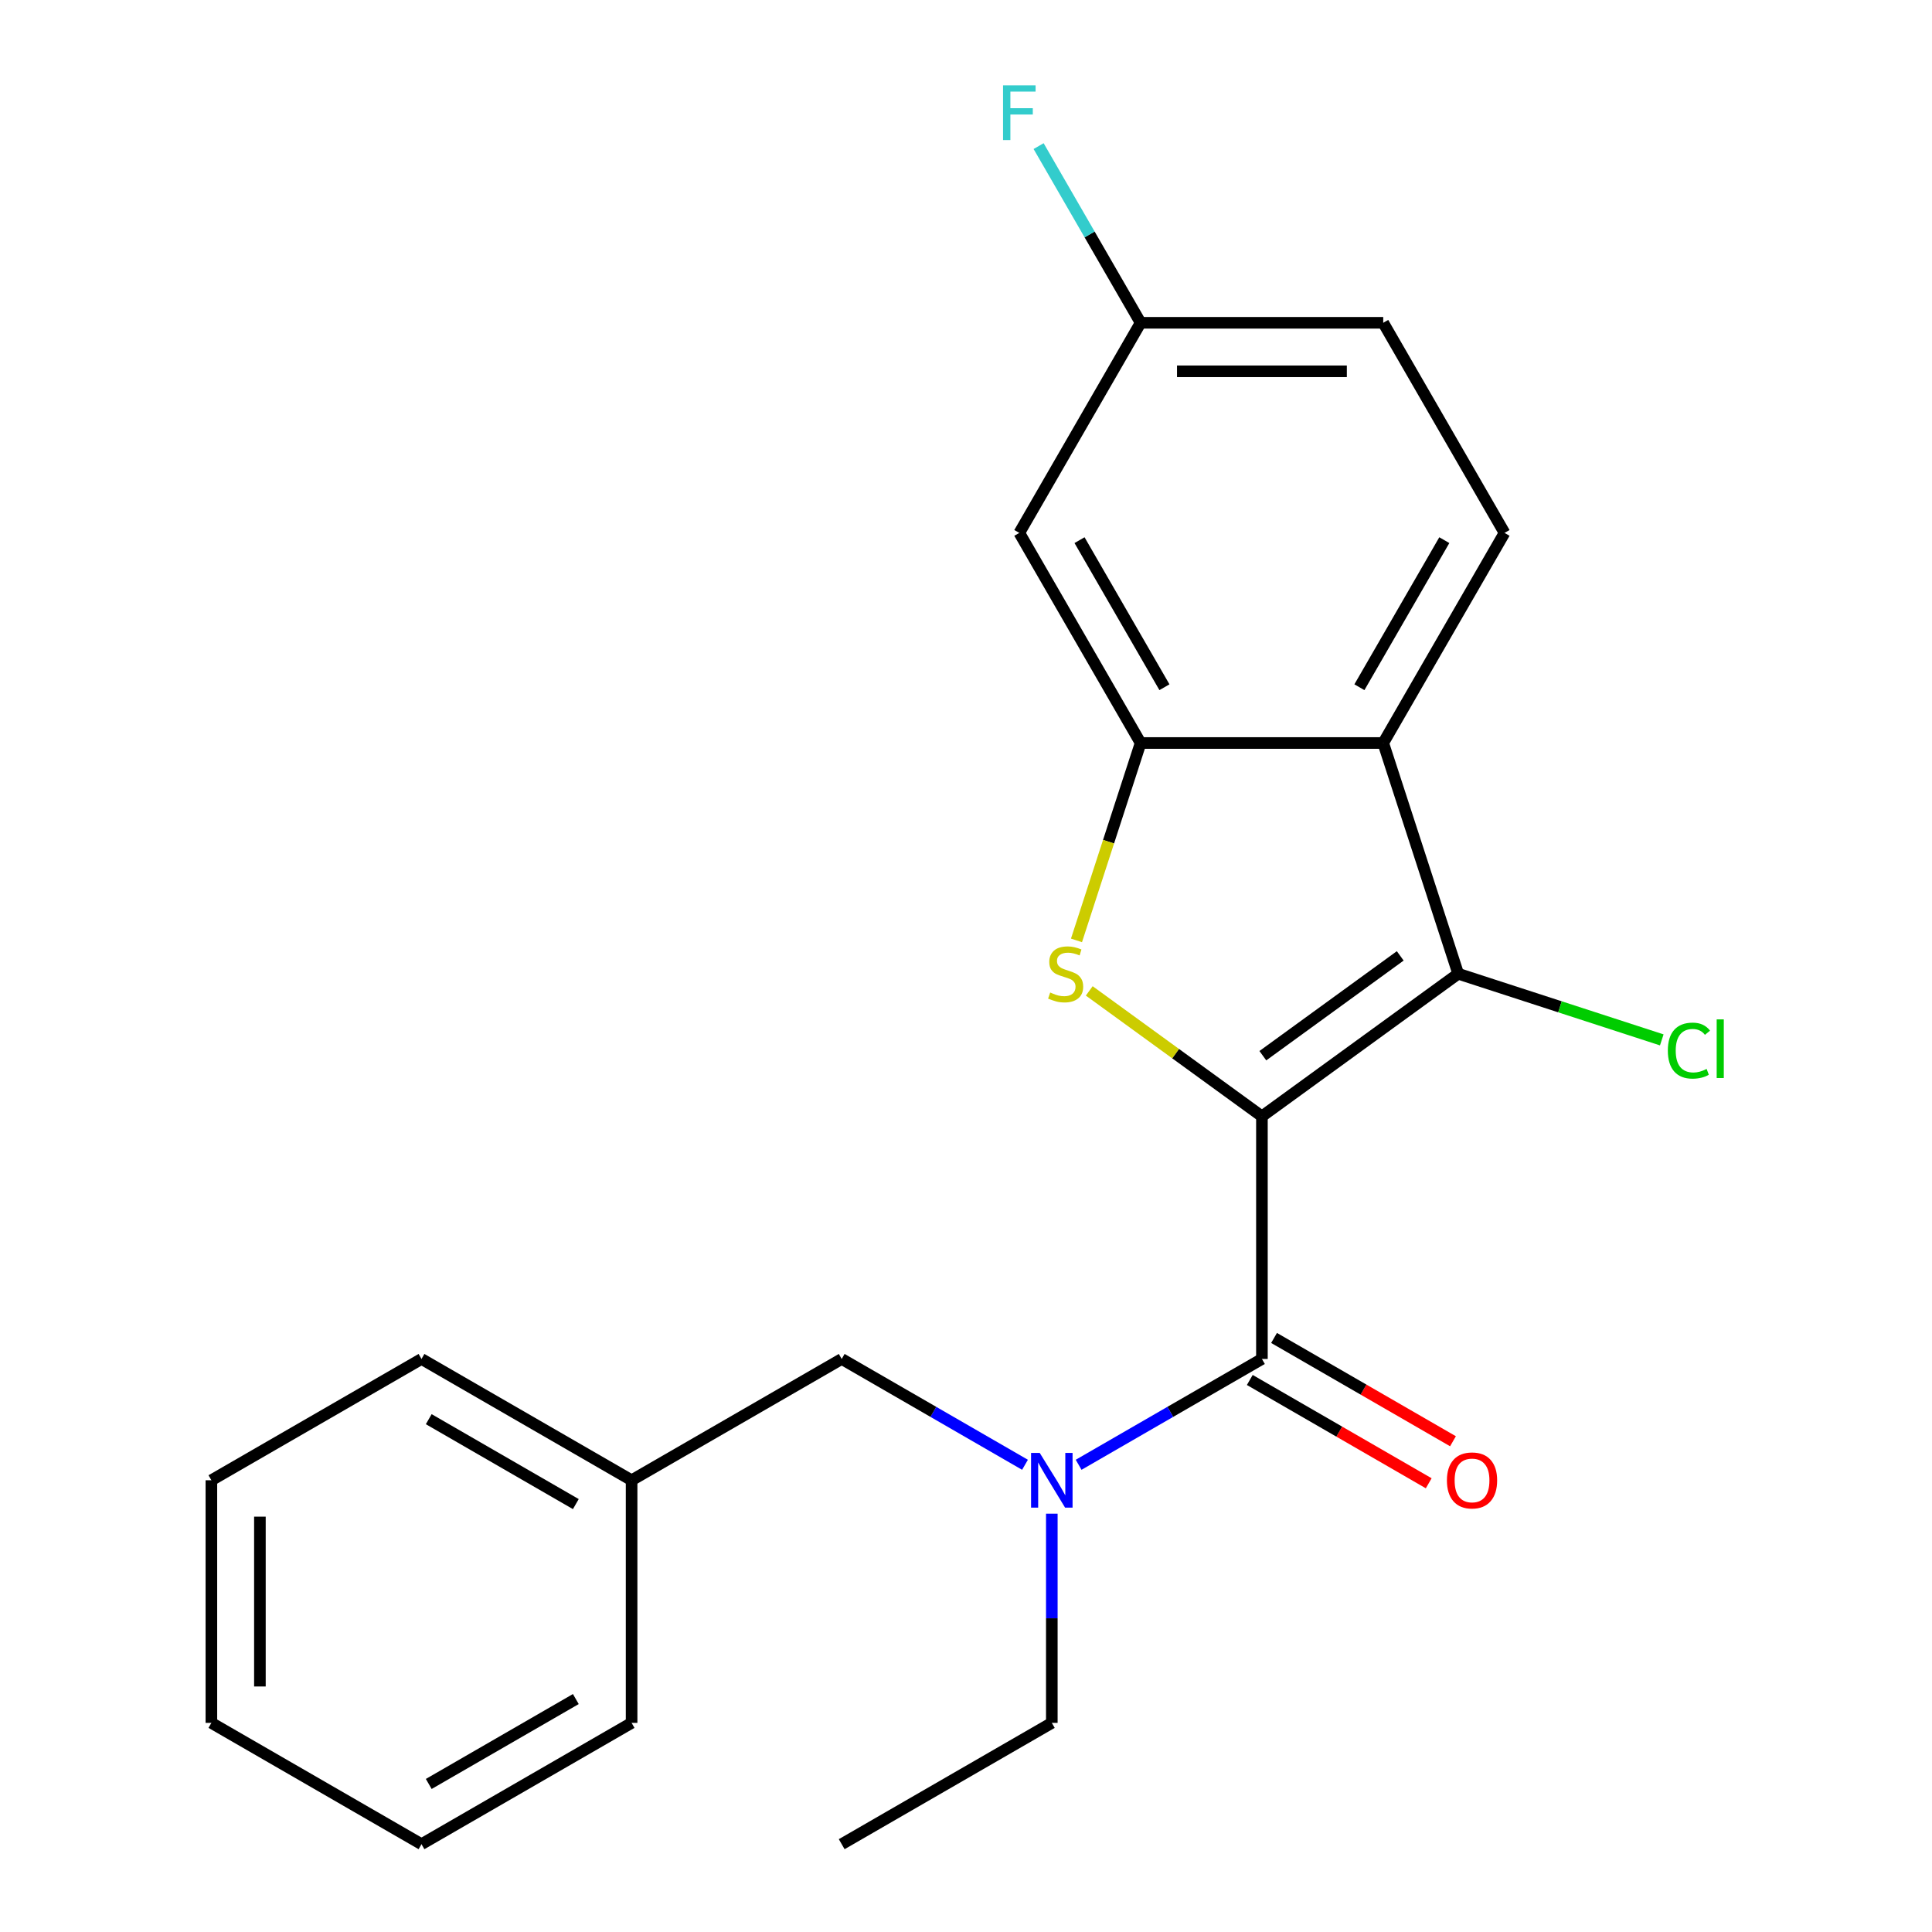 <?xml version='1.0' encoding='iso-8859-1'?>
<svg version='1.1' baseProfile='full'
              xmlns='http://www.w3.org/2000/svg'
                      xmlns:rdkit='http://www.rdkit.org/xml'
                      xmlns:xlink='http://www.w3.org/1999/xlink'
                  xml:space='preserve'
width='1000px' height='1000px' viewBox='0 0 1000 1000'>
<!-- END OF HEADER -->
<rect style='opacity:1.0;fill:#FFFFFF;stroke:none' width='1000' height='1000' x='0' y='0'> </rect>
<path class='bond-0' d='M 752.06,745.989 L 705.754,719.254' style='fill:none;fill-rule:evenodd;stroke:#FF0000;stroke-width:6px;stroke-linecap:butt;stroke-linejoin:miter;stroke-opacity:1' />
<path class='bond-0' d='M 705.754,719.254 L 659.448,692.52' style='fill:none;fill-rule:evenodd;stroke:#000000;stroke-width:6px;stroke-linecap:butt;stroke-linejoin:miter;stroke-opacity:1' />
<path class='bond-0' d='M 739.503,767.74 L 693.197,741.005' style='fill:none;fill-rule:evenodd;stroke:#FF0000;stroke-width:6px;stroke-linecap:butt;stroke-linejoin:miter;stroke-opacity:1' />
<path class='bond-0' d='M 693.197,741.005 L 646.89,714.27' style='fill:none;fill-rule:evenodd;stroke:#000000;stroke-width:6px;stroke-linecap:butt;stroke-linejoin:miter;stroke-opacity:1' />
<path class='bond-1' d='M 653.169,703.395 L 605.733,730.782' style='fill:none;fill-rule:evenodd;stroke:#000000;stroke-width:6px;stroke-linecap:butt;stroke-linejoin:miter;stroke-opacity:1' />
<path class='bond-1' d='M 605.733,730.782 L 558.297,758.169' style='fill:none;fill-rule:evenodd;stroke:#0000FF;stroke-width:6px;stroke-linecap:butt;stroke-linejoin:miter;stroke-opacity:1' />
<path class='bond-2' d='M 653.169,703.395 L 653.169,577.82' style='fill:none;fill-rule:evenodd;stroke:#000000;stroke-width:6px;stroke-linecap:butt;stroke-linejoin:miter;stroke-opacity:1' />
<path class='bond-3' d='M 544.418,783.482 L 544.418,837.62' style='fill:none;fill-rule:evenodd;stroke:#0000FF;stroke-width:6px;stroke-linecap:butt;stroke-linejoin:miter;stroke-opacity:1' />
<path class='bond-3' d='M 544.418,837.62 L 544.418,891.758' style='fill:none;fill-rule:evenodd;stroke:#000000;stroke-width:6px;stroke-linecap:butt;stroke-linejoin:miter;stroke-opacity:1' />
<path class='bond-4' d='M 530.538,758.169 L 483.102,730.782' style='fill:none;fill-rule:evenodd;stroke:#0000FF;stroke-width:6px;stroke-linecap:butt;stroke-linejoin:miter;stroke-opacity:1' />
<path class='bond-4' d='M 483.102,730.782 L 435.666,703.395' style='fill:none;fill-rule:evenodd;stroke:#000000;stroke-width:6px;stroke-linecap:butt;stroke-linejoin:miter;stroke-opacity:1' />
<path class='bond-5' d='M 715.957,384.579 L 754.762,504.008' style='fill:none;fill-rule:evenodd;stroke:#000000;stroke-width:6px;stroke-linecap:butt;stroke-linejoin:miter;stroke-opacity:1' />
<path class='bond-6' d='M 715.957,384.579 L 778.745,275.828' style='fill:none;fill-rule:evenodd;stroke:#000000;stroke-width:6px;stroke-linecap:butt;stroke-linejoin:miter;stroke-opacity:1' />
<path class='bond-6' d='M 703.625,355.709 L 747.576,279.583' style='fill:none;fill-rule:evenodd;stroke:#000000;stroke-width:6px;stroke-linecap:butt;stroke-linejoin:miter;stroke-opacity:1' />
<path class='bond-7' d='M 715.957,384.579 L 590.382,384.579' style='fill:none;fill-rule:evenodd;stroke:#000000;stroke-width:6px;stroke-linecap:butt;stroke-linejoin:miter;stroke-opacity:1' />
<path class='bond-8' d='M 754.762,504.008 L 653.169,577.82' style='fill:none;fill-rule:evenodd;stroke:#000000;stroke-width:6px;stroke-linecap:butt;stroke-linejoin:miter;stroke-opacity:1' />
<path class='bond-8' d='M 724.761,494.761 L 653.646,546.429' style='fill:none;fill-rule:evenodd;stroke:#000000;stroke-width:6px;stroke-linecap:butt;stroke-linejoin:miter;stroke-opacity:1' />
<path class='bond-9' d='M 754.762,504.008 L 807.447,521.127' style='fill:none;fill-rule:evenodd;stroke:#000000;stroke-width:6px;stroke-linecap:butt;stroke-linejoin:miter;stroke-opacity:1' />
<path class='bond-9' d='M 807.447,521.127 L 860.132,538.245' style='fill:none;fill-rule:evenodd;stroke:#00CC00;stroke-width:6px;stroke-linecap:butt;stroke-linejoin:miter;stroke-opacity:1' />
<path class='bond-10' d='M 653.169,577.82 L 608.483,545.353' style='fill:none;fill-rule:evenodd;stroke:#000000;stroke-width:6px;stroke-linecap:butt;stroke-linejoin:miter;stroke-opacity:1' />
<path class='bond-10' d='M 608.483,545.353 L 563.796,512.886' style='fill:none;fill-rule:evenodd;stroke:#CCCC00;stroke-width:6px;stroke-linecap:butt;stroke-linejoin:miter;stroke-opacity:1' />
<path class='bond-11' d='M 778.745,275.828 L 715.957,167.076' style='fill:none;fill-rule:evenodd;stroke:#000000;stroke-width:6px;stroke-linecap:butt;stroke-linejoin:miter;stroke-opacity:1' />
<path class='bond-12' d='M 715.957,167.076 L 590.382,167.076' style='fill:none;fill-rule:evenodd;stroke:#000000;stroke-width:6px;stroke-linecap:butt;stroke-linejoin:miter;stroke-opacity:1' />
<path class='bond-12' d='M 697.121,192.191 L 609.218,192.191' style='fill:none;fill-rule:evenodd;stroke:#000000;stroke-width:6px;stroke-linecap:butt;stroke-linejoin:miter;stroke-opacity:1' />
<path class='bond-13' d='M 590.382,167.076 L 527.594,275.828' style='fill:none;fill-rule:evenodd;stroke:#000000;stroke-width:6px;stroke-linecap:butt;stroke-linejoin:miter;stroke-opacity:1' />
<path class='bond-14' d='M 590.382,167.076 L 563.982,121.35' style='fill:none;fill-rule:evenodd;stroke:#000000;stroke-width:6px;stroke-linecap:butt;stroke-linejoin:miter;stroke-opacity:1' />
<path class='bond-14' d='M 563.982,121.35 L 537.582,75.624' style='fill:none;fill-rule:evenodd;stroke:#33CCCC;stroke-width:6px;stroke-linecap:butt;stroke-linejoin:miter;stroke-opacity:1' />
<path class='bond-15' d='M 527.594,275.828 L 590.382,384.579' style='fill:none;fill-rule:evenodd;stroke:#000000;stroke-width:6px;stroke-linecap:butt;stroke-linejoin:miter;stroke-opacity:1' />
<path class='bond-15' d='M 558.762,279.583 L 602.714,355.709' style='fill:none;fill-rule:evenodd;stroke:#000000;stroke-width:6px;stroke-linecap:butt;stroke-linejoin:miter;stroke-opacity:1' />
<path class='bond-16' d='M 590.382,384.579 L 573.783,435.664' style='fill:none;fill-rule:evenodd;stroke:#000000;stroke-width:6px;stroke-linecap:butt;stroke-linejoin:miter;stroke-opacity:1' />
<path class='bond-16' d='M 573.783,435.664 L 557.185,486.749' style='fill:none;fill-rule:evenodd;stroke:#CCCC00;stroke-width:6px;stroke-linecap:butt;stroke-linejoin:miter;stroke-opacity:1' />
<path class='bond-17' d='M 326.915,766.182 L 218.164,703.395' style='fill:none;fill-rule:evenodd;stroke:#000000;stroke-width:6px;stroke-linecap:butt;stroke-linejoin:miter;stroke-opacity:1' />
<path class='bond-17' d='M 298.045,778.515 L 221.919,734.563' style='fill:none;fill-rule:evenodd;stroke:#000000;stroke-width:6px;stroke-linecap:butt;stroke-linejoin:miter;stroke-opacity:1' />
<path class='bond-18' d='M 326.915,766.182 L 326.915,891.758' style='fill:none;fill-rule:evenodd;stroke:#000000;stroke-width:6px;stroke-linecap:butt;stroke-linejoin:miter;stroke-opacity:1' />
<path class='bond-19' d='M 326.915,766.182 L 435.666,703.395' style='fill:none;fill-rule:evenodd;stroke:#000000;stroke-width:6px;stroke-linecap:butt;stroke-linejoin:miter;stroke-opacity:1' />
<path class='bond-20' d='M 218.164,703.395 L 109.412,766.182' style='fill:none;fill-rule:evenodd;stroke:#000000;stroke-width:6px;stroke-linecap:butt;stroke-linejoin:miter;stroke-opacity:1' />
<path class='bond-21' d='M 326.915,891.758 L 218.164,954.545' style='fill:none;fill-rule:evenodd;stroke:#000000;stroke-width:6px;stroke-linecap:butt;stroke-linejoin:miter;stroke-opacity:1' />
<path class='bond-21' d='M 298.045,879.426 L 221.919,923.377' style='fill:none;fill-rule:evenodd;stroke:#000000;stroke-width:6px;stroke-linecap:butt;stroke-linejoin:miter;stroke-opacity:1' />
<path class='bond-22' d='M 109.412,766.182 L 109.412,891.758' style='fill:none;fill-rule:evenodd;stroke:#000000;stroke-width:6px;stroke-linecap:butt;stroke-linejoin:miter;stroke-opacity:1' />
<path class='bond-22' d='M 134.527,785.019 L 134.527,872.921' style='fill:none;fill-rule:evenodd;stroke:#000000;stroke-width:6px;stroke-linecap:butt;stroke-linejoin:miter;stroke-opacity:1' />
<path class='bond-23' d='M 218.164,954.545 L 109.412,891.758' style='fill:none;fill-rule:evenodd;stroke:#000000;stroke-width:6px;stroke-linecap:butt;stroke-linejoin:miter;stroke-opacity:1' />
<path class='bond-24' d='M 544.418,891.758 L 435.666,954.545' style='fill:none;fill-rule:evenodd;stroke:#000000;stroke-width:6px;stroke-linecap:butt;stroke-linejoin:miter;stroke-opacity:1' />
<path  class='atom-0' d='M 748.921 766.262
Q 748.921 759.462, 752.281 755.662
Q 755.641 751.862, 761.921 751.862
Q 768.201 751.862, 771.561 755.662
Q 774.921 759.462, 774.921 766.262
Q 774.921 773.142, 771.521 777.062
Q 768.121 780.942, 761.921 780.942
Q 755.681 780.942, 752.281 777.062
Q 748.921 773.182, 748.921 766.262
M 761.921 777.742
Q 766.241 777.742, 768.561 774.862
Q 770.921 771.942, 770.921 766.262
Q 770.921 760.702, 768.561 757.902
Q 766.241 755.062, 761.921 755.062
Q 757.601 755.062, 755.241 757.862
Q 752.921 760.662, 752.921 766.262
Q 752.921 771.982, 755.241 774.862
Q 757.601 777.742, 761.921 777.742
' fill='#FF0000'/>
<path  class='atom-2' d='M 538.158 752.022
L 547.438 767.022
Q 548.358 768.502, 549.838 771.182
Q 551.318 773.862, 551.398 774.022
L 551.398 752.022
L 555.158 752.022
L 555.158 780.342
L 551.278 780.342
L 541.318 763.942
Q 540.158 762.022, 538.918 759.822
Q 537.718 757.622, 537.358 756.942
L 537.358 780.342
L 533.678 780.342
L 533.678 752.022
L 538.158 752.022
' fill='#0000FF'/>
<path  class='atom-11' d='M 519.174 44.165
L 536.014 44.165
L 536.014 47.405
L 522.974 47.405
L 522.974 56.005
L 534.574 56.005
L 534.574 59.285
L 522.974 59.285
L 522.974 72.485
L 519.174 72.485
L 519.174 44.165
' fill='#33CCCC'/>
<path  class='atom-12' d='M 543.577 513.728
Q 543.897 513.848, 545.217 514.408
Q 546.537 514.968, 547.977 515.328
Q 549.457 515.648, 550.897 515.648
Q 553.577 515.648, 555.137 514.368
Q 556.697 513.048, 556.697 510.768
Q 556.697 509.208, 555.897 508.248
Q 555.137 507.288, 553.937 506.768
Q 552.737 506.248, 550.737 505.648
Q 548.217 504.888, 546.697 504.168
Q 545.217 503.448, 544.137 501.928
Q 543.097 500.408, 543.097 497.848
Q 543.097 494.288, 545.497 492.088
Q 547.937 489.888, 552.737 489.888
Q 556.017 489.888, 559.737 491.448
L 558.817 494.528
Q 555.417 493.128, 552.857 493.128
Q 550.097 493.128, 548.577 494.288
Q 547.057 495.408, 547.097 497.368
Q 547.097 498.888, 547.857 499.808
Q 548.657 500.728, 549.777 501.248
Q 550.937 501.768, 552.857 502.368
Q 555.417 503.168, 556.937 503.968
Q 558.457 504.768, 559.537 506.408
Q 560.657 508.008, 560.657 510.768
Q 560.657 514.688, 558.017 516.808
Q 555.417 518.888, 551.057 518.888
Q 548.537 518.888, 546.617 518.328
Q 544.737 517.808, 542.497 516.888
L 543.577 513.728
' fill='#CCCC00'/>
<path  class='atom-13' d='M 863.271 543.793
Q 863.271 536.753, 866.551 533.073
Q 869.871 529.353, 876.151 529.353
Q 881.991 529.353, 885.111 533.473
L 882.471 535.633
Q 880.191 532.633, 876.151 532.633
Q 871.871 532.633, 869.591 535.513
Q 867.351 538.353, 867.351 543.793
Q 867.351 549.393, 869.671 552.273
Q 872.031 555.153, 876.591 555.153
Q 879.711 555.153, 883.351 553.273
L 884.471 556.273
Q 882.991 557.233, 880.751 557.793
Q 878.511 558.353, 876.031 558.353
Q 869.871 558.353, 866.551 554.593
Q 863.271 550.833, 863.271 543.793
' fill='#00CC00'/>
<path  class='atom-13' d='M 888.551 527.633
L 892.231 527.633
L 892.231 557.993
L 888.551 557.993
L 888.551 527.633
' fill='#00CC00'/>
</svg>
